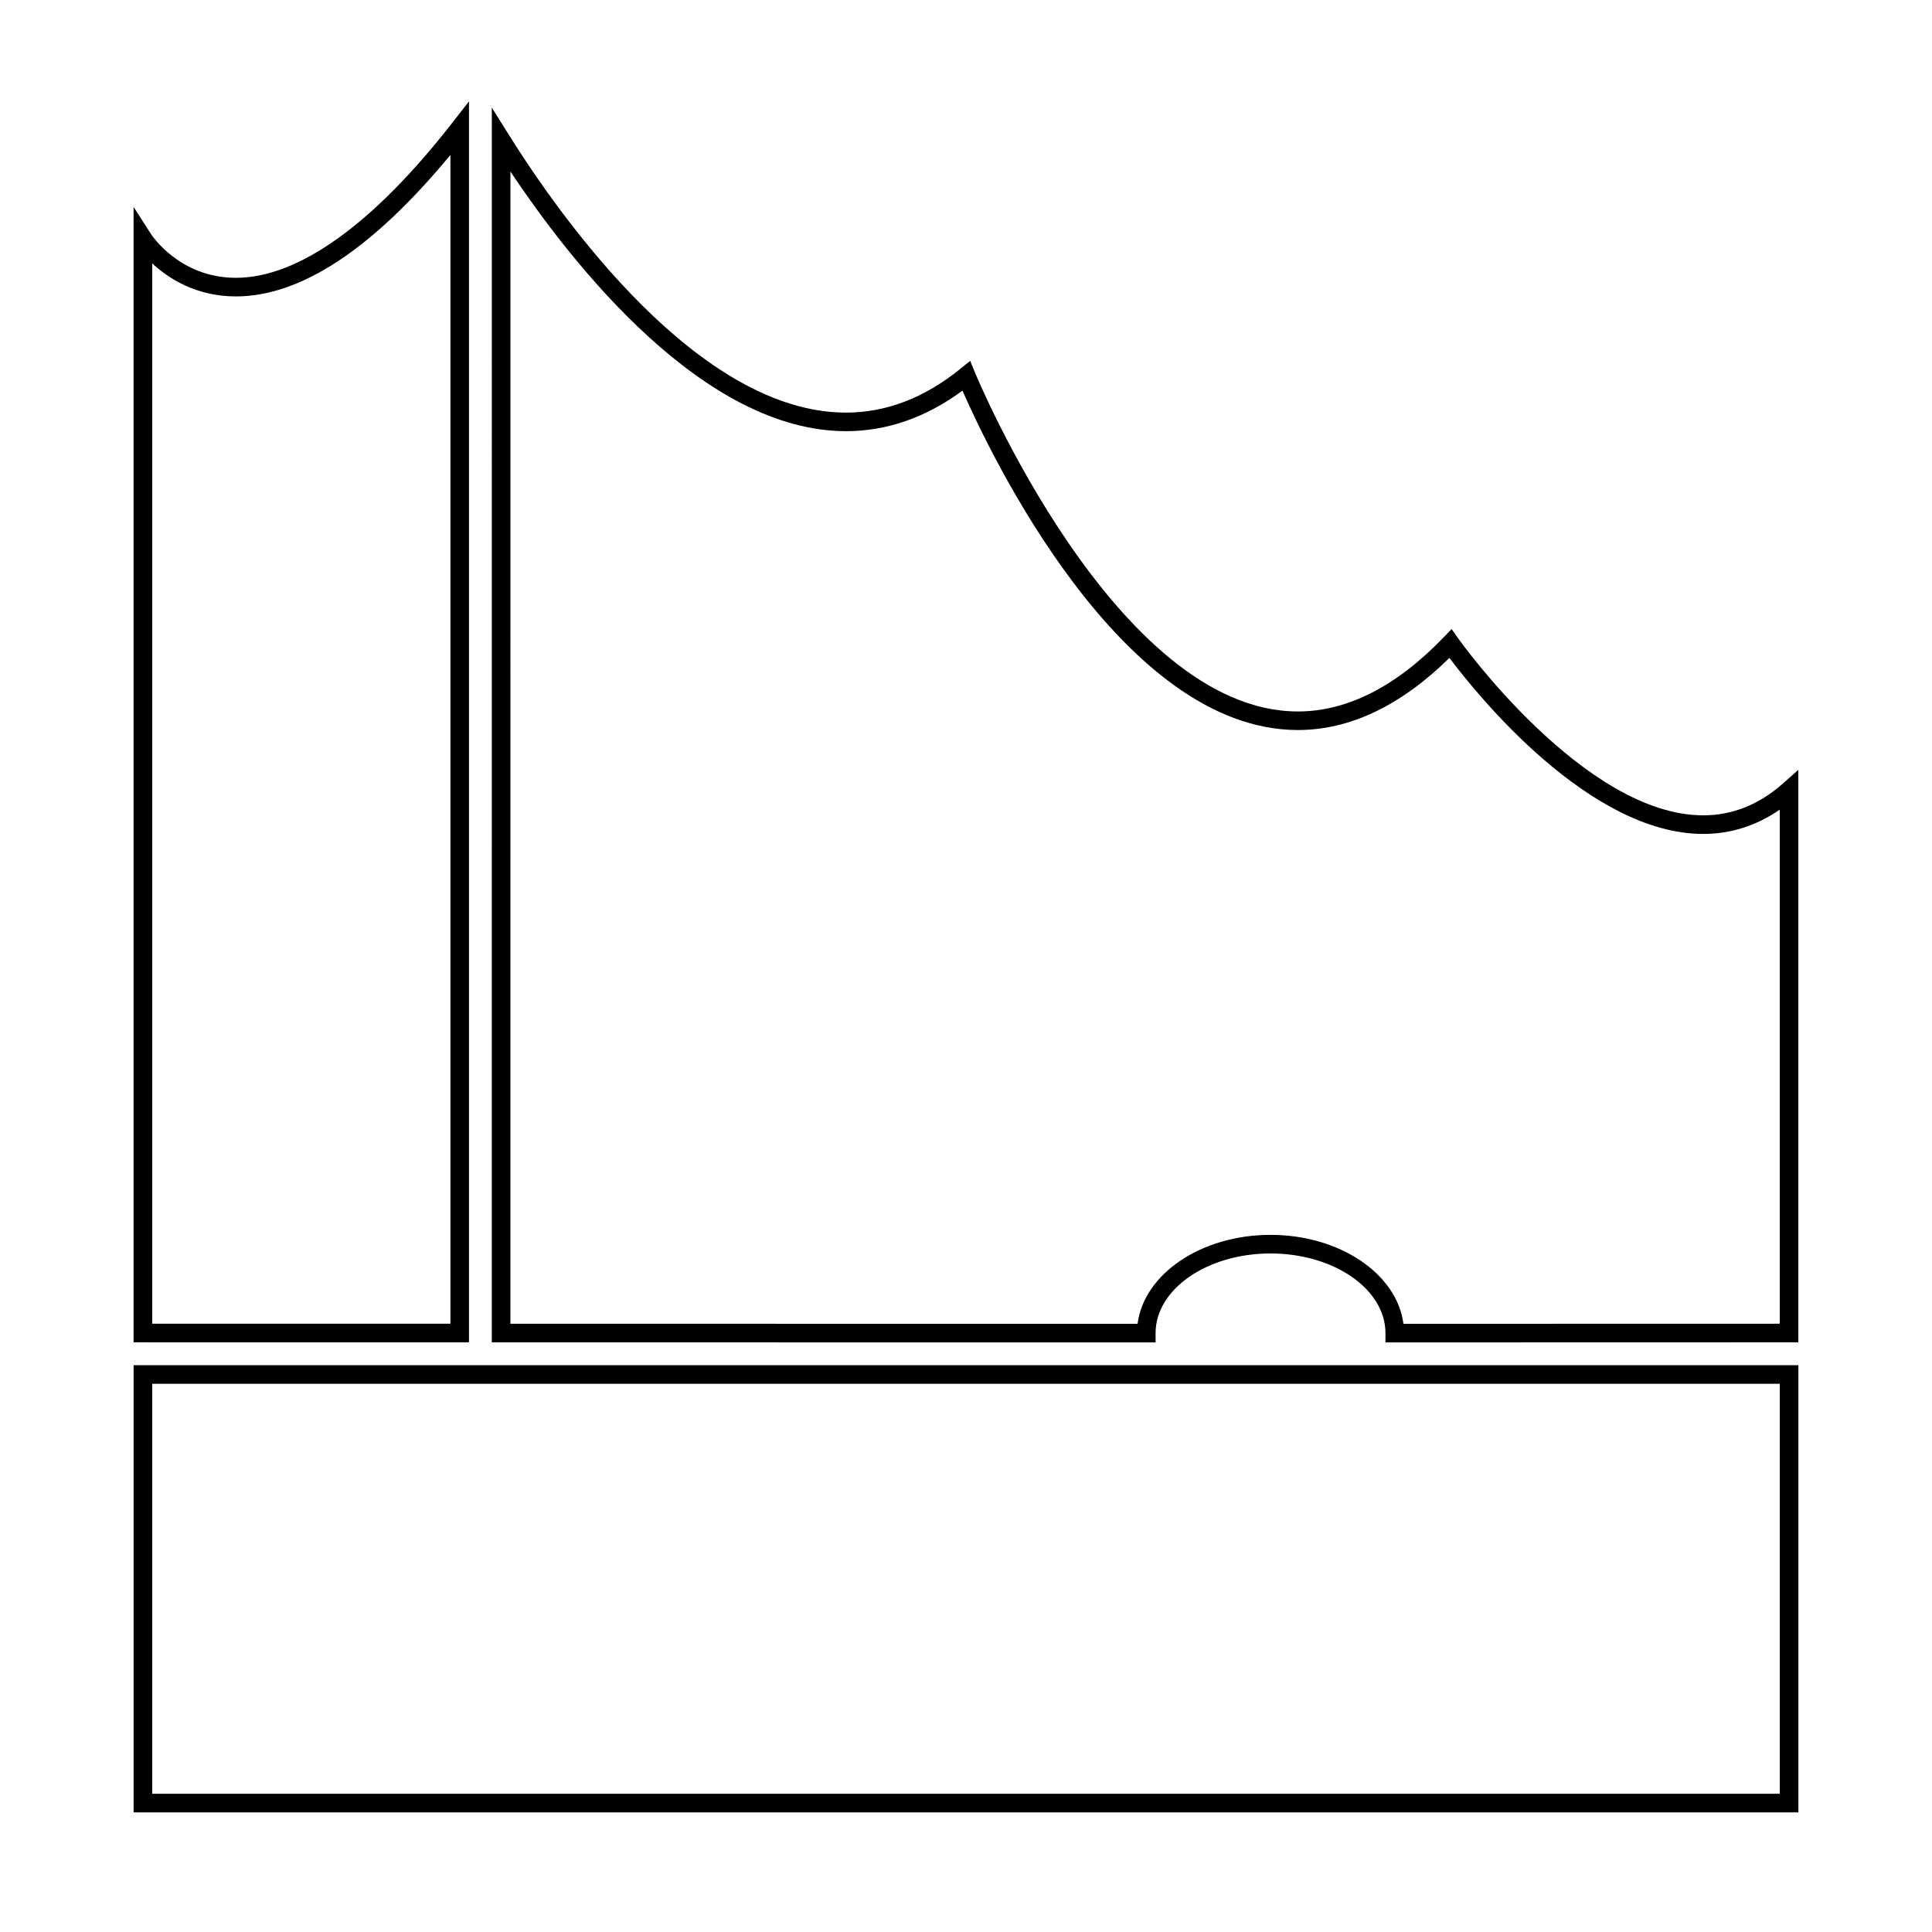 <?xml version="1.0" encoding="UTF-8"?>
<!-- Uploaded to: ICON Repo, www.svgrepo.com, Generator: ICON Repo Mixer Tools -->
<svg fill="#000000" width="800px" height="800px" version="1.1" viewBox="144 144 512 512" xmlns="http://www.w3.org/2000/svg">
 <path d="m620.59 624.3h-441.18v-118.52h441.18zm-436.25-4.926h431.32v-108.66h-431.32zm326.82-119.62v-2.469c0-11.637-13.664-21.105-30.457-21.105-16.797 0-30.461 9.465-30.461 21.105v2.469l-175.91-0.016 0.004-327.21 4.555 7.266c13.855 22.113 50.301 73.551 89.32 73.551h0.004c10.609 0 20.812-3.91 30.309-11.621l2.586-2.098 1.258 3.074c0.363 0.898 37.316 89.844 85.602 89.844 13.082 0 26.086-6.625 38.652-19.684l2.07-2.156 1.723 2.449c0.328 0.469 33.391 46.918 64.961 46.918 7.691 0 14.797-2.836 21.105-8.422l4.098-3.633v151.71zm-231.9-4.945 166.21 0.016c1.691-13.203 16.848-23.574 35.23-23.574 18.379 0 33.535 10.367 35.227 23.574l99.719-0.023v-136.24c-6.191 4.277-12.988 6.438-20.273 6.438-30.168 0-59.812-36.738-67.258-46.648-12.914 12.688-26.398 19.109-40.148 19.113-46.941 0-81.832-73.793-88.902-89.941-9.672 7.129-20.035 10.734-30.848 10.742-37.645 0-72.199-43.691-88.953-68.82zm-10.973 4.93-88.887-0.008v-300.9l4.543 7.09c0.309 0.48 7.672 11.703 22.574 11.703 16.57 0 36.406-14.211 57.355-41.098l4.41-5.664v328.88zm-83.953-4.941 79.027 0.004v-309.74c-20.551 24.883-39.648 37.492-56.836 37.492-10.551 0-17.898-4.777-22.191-8.75z"/>
</svg>